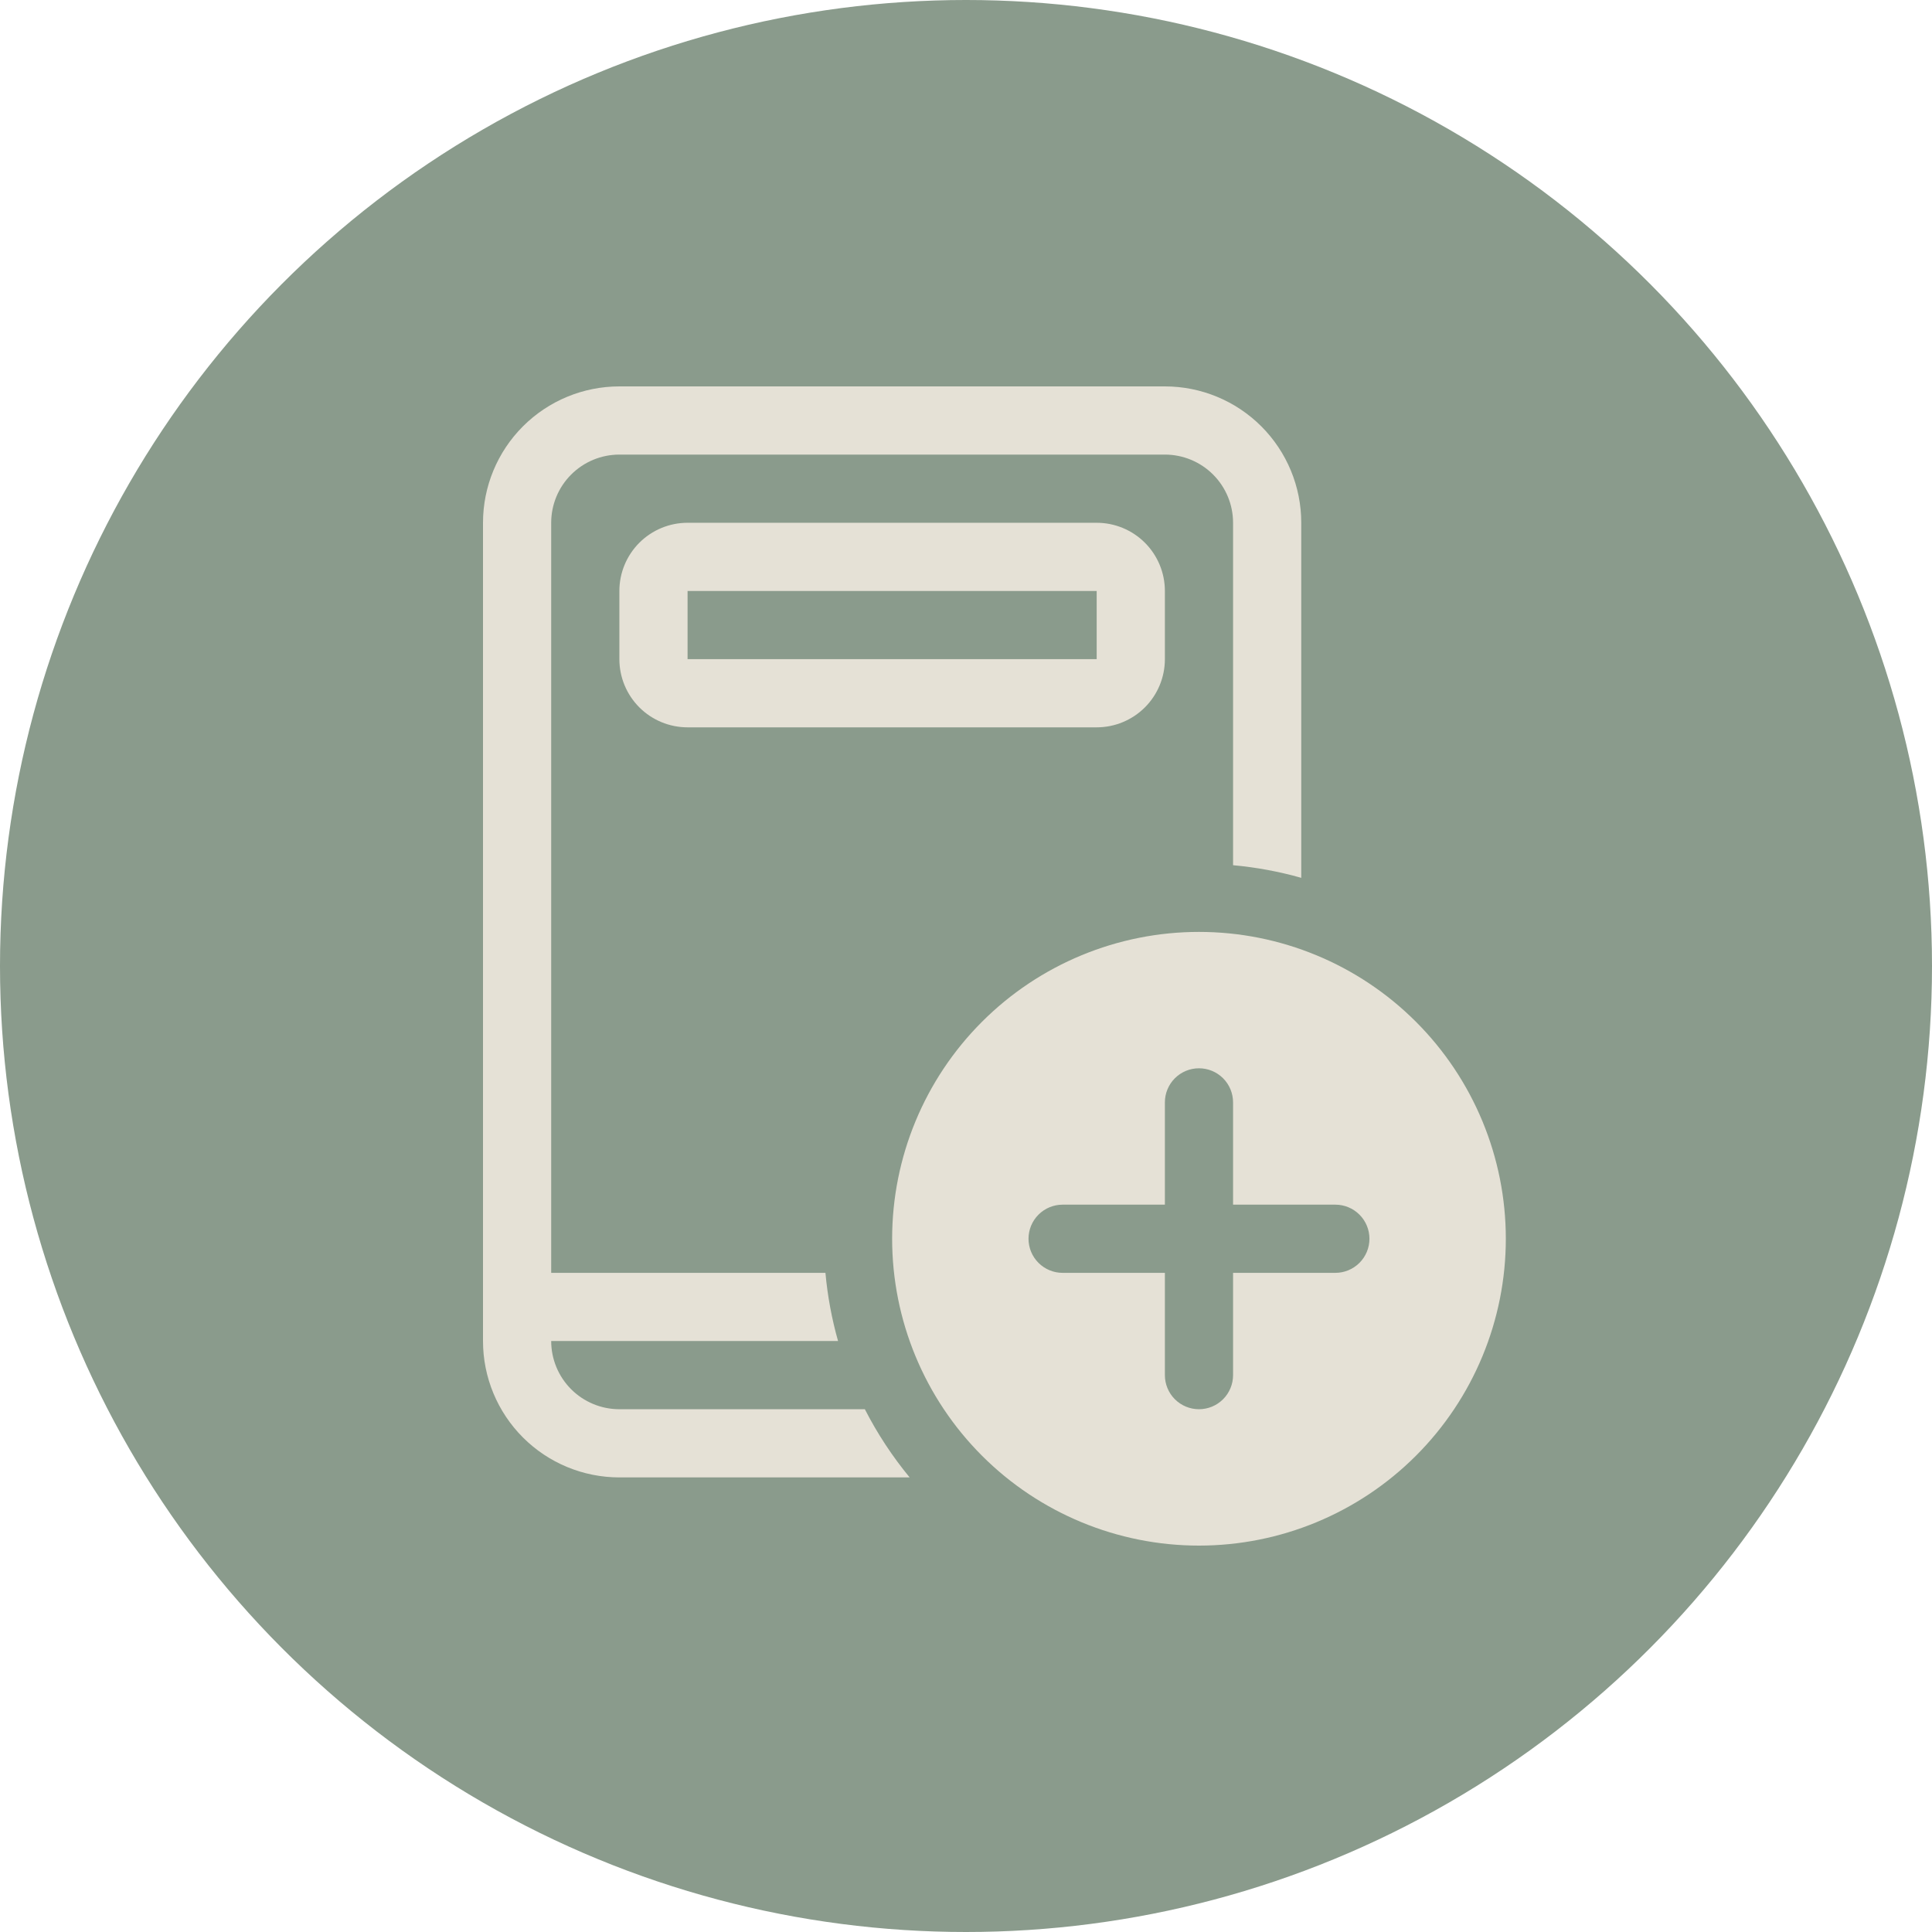 <?xml version="1.0" encoding="UTF-8"?> <svg xmlns="http://www.w3.org/2000/svg" width="240" height="240" viewBox="0 0 240 240" fill="none"> <circle cx="120" cy="120" r="120" fill="#8A9B8C"></circle> <path d="M144.706 56.471H76.941C74.695 56.471 72.54 57.363 70.952 58.952C69.363 60.54 68.471 62.695 68.471 64.941V158.118H102.539C102.799 160.984 103.324 163.819 104.106 166.588H68.471C68.471 168.835 69.363 170.989 70.952 172.578C72.54 174.166 74.695 175.059 76.941 175.059H107.435C108.985 178.091 110.857 180.929 113 183.529H76.941C72.448 183.529 68.139 181.745 64.962 178.567C61.785 175.39 60 171.081 60 166.588V64.941C60 60.448 61.785 56.139 64.962 52.962C68.139 49.785 72.448 48 76.941 48H144.706C149.199 48 153.508 49.785 156.685 52.962C159.862 56.139 161.647 60.448 161.647 64.941V109.048C158.878 108.264 156.042 107.739 153.176 107.48V64.941C153.176 62.695 152.284 60.54 150.695 58.952C149.107 57.363 146.952 56.471 144.706 56.471ZM76.941 73.412V81.882C76.941 84.129 77.834 86.283 79.422 87.872C81.011 89.46 83.165 90.353 85.412 90.353H136.235C138.482 90.353 140.636 89.46 142.225 87.872C143.813 86.283 144.706 84.129 144.706 81.882V73.412C144.706 71.165 143.813 69.011 142.225 67.422C140.636 65.834 138.482 64.941 136.235 64.941H85.412C83.165 64.941 81.011 65.834 79.422 67.422C77.834 69.011 76.941 71.165 76.941 73.412ZM85.412 73.412H136.235V81.882H85.412V73.412ZM187.059 153.882C187.059 163.992 183.043 173.687 175.894 180.836C168.746 187.984 159.051 192 148.941 192C138.832 192 129.136 187.984 121.988 180.836C114.839 173.687 110.824 163.992 110.824 153.882C110.824 143.773 114.839 134.078 121.988 126.929C129.136 119.781 138.832 115.765 148.941 115.765C159.051 115.765 168.746 119.781 175.894 126.929C183.043 134.078 187.059 143.773 187.059 153.882ZM153.176 136.941C153.176 135.818 152.73 134.741 151.936 133.946C151.142 133.152 150.064 132.706 148.941 132.706C147.818 132.706 146.741 133.152 145.946 133.946C145.152 134.741 144.706 135.818 144.706 136.941V149.647H132C130.877 149.647 129.799 150.093 129.005 150.888C128.211 151.682 127.765 152.759 127.765 153.882C127.765 155.006 128.211 156.083 129.005 156.877C129.799 157.671 130.877 158.118 132 158.118H144.706V170.824C144.706 171.947 145.152 173.024 145.946 173.818C146.741 174.613 147.818 175.059 148.941 175.059C150.064 175.059 151.142 174.613 151.936 173.818C152.73 173.024 153.176 171.947 153.176 170.824V158.118H165.882C167.006 158.118 168.083 157.671 168.877 156.877C169.671 156.083 170.118 155.006 170.118 153.882C170.118 152.759 169.671 151.682 168.877 150.888C168.083 150.093 167.006 149.647 165.882 149.647H153.176V136.941Z" fill="#E5E1D6"></path> </svg> 